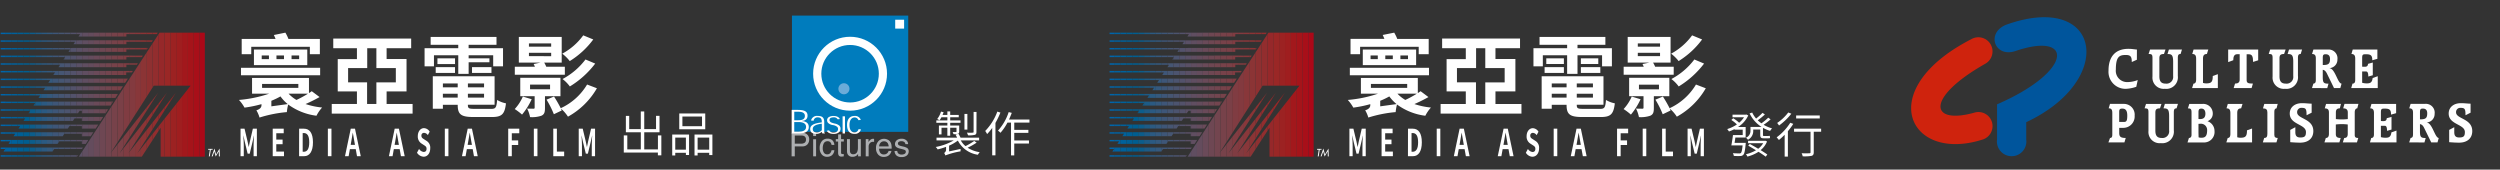 <svg xmlns="http://www.w3.org/2000/svg" xmlns:xlink="http://www.w3.org/1999/xlink" width="257.052" height="17.436" viewBox="0 0 257.052 17.436">
  <rect x="0" y="0" width="257.052" height="17.436" fill="#333333" stroke="none"/>
  <defs>
    <clipPath id="clip-path">
      <rect id="長方形_1464" data-name="長方形 1464" width="257.052" height="17.436" transform="translate(0 0)" fill="none"/>
    </clipPath>
    <clipPath id="clip-path-2">
      <path id="パス_6423" data-name="パス 6423" d="M.069,15.957v.152H7.918l.1-.152Zm0-.787v.153H.534l-.17.261h5.03l.173-.261H8.43l.1-.153Zm0-.788v.152h.978l-.17.261H5.919l.173-.261H8.416V14.8h.4l.266-.412H.069ZM9.556,13.6H.069v.152H1.56l-.169.26H6.444l.173-.26h1.8v.26h.91l.265-.412Zm-1.14-.788H.069v.153h2l-.169.259H6.969l.172-.259H8.416v.259H9.834l.266-.413Zm0-.787-.648,0-5.083,0H.069v.152H2.586l-.169.258H7.494l.171-.258h.751v.258h1.927l.265-.412Zm0-.788-.123,0-5.094,0H.069v.152H3.1l-.168.257H8.019l.171-.257h.226v.257h2.435l.267-.411Zm-4.7-.787H.069V10.6H3.612l-.167.255h7.916l.265-.412Zm.513-.788H.069v.152H4.125l-.166.255h7.91l.266-.411Zm.513-.787H.069v.153H4.638l-.165.253h7.905l.265-.412ZM.069,8.082v.152H5.151l-.183.28h7.9l.236-.366.043-.066Zm0-.787v.152H5.655l-.173.265h7.494V7.447h.585l.1-.152Zm6.208-.789H.069v.153H6.178l-.164.252h6.981V6.659h1.079l.1-.153L12.995,6.5Zm.513-.787H.069v.153H6.691l-.163.25h6.467v-.25h1.592l.1-.153L12.995,5.71ZM7.3,4.932H.069v.152H7.2l-.162.25h5.953v-.25H15.1l.1-.152-2.2-.01Zm.513-.788H.069V4.3H7.717l-.162.248h5.44V4.3h2.618l.1-.153-2.718-.011ZM.069,3.356v.153H8.23l-.162.247h4.927V3.509h3.131l.1-.153ZM15.807,8.81H19.6L14.1,15.782l3.981-6.239-4.9,6.239,3.982-6.239L12.28,15.782l3.981-6.239-4.917,6.239Zm.6-5.454L8.1,16.109h6.481l1.937-2.974v2.974h4.542V3.356Z" fill="none"/>
    </clipPath>
    <clipPath id="clip-path-4">
      <path id="パス_6456" data-name="パス 6456" d="M114.083,15.957v.152h7.849l.1-.152Zm0-.787v.153h.465l-.172.261h5.032l.173-.261h2.863l.1-.153Zm0-.788v.152h.978l-.171.261h5.042l.174-.261h2.323V14.8h.4l.266-.412h-9.014Zm9.487-.787h-9.487v.152h1.491l-.17.26h5.054l.173-.26h1.8v.26h.911l.265-.412Zm-1.141-.788h-8.346v.153h2l-.169.259h5.064l.172-.259h1.275v.259h1.419l.266-.413Zm0-.787-.647,0-5.083,0h-2.616v.152H116.6l-.169.258h5.077l.171-.258h.75v.258h1.928l.265-.412Zm0-.788-.123,0-5.094,0h-3.129v.152h3.03l-.168.257h5.087l.172-.257h.225v.257h2.436l.267-.411Zm-4.7-.787h-3.642V10.6h3.543l-.167.255h7.915l.266-.412Zm.513-.788h-4.155v.152h4.056l-.166.255h7.91l.265-.411Zm.513-.787h-4.668v.153h4.569l-.165.253h7.9l.265-.412Zm-4.668-.788v.152h5.082l-.183.28h7.9l.236-.366.043-.066Zm0-.787v.152h5.586l-.173.265h7.494V7.447h.585l.1-.152Zm6.207-.789h-6.207v.153h6.108l-.163.252h6.981V6.659h1.079l.1-.153L127.009,6.5Zm.513-.787h-6.72v.153H120.7l-.162.25h6.467v-.25H128.6l.1-.153-1.691-.009Zm.513-.787h-7.233v.152h7.134l-.162.25h5.954v-.25h2.1l.1-.152-2.2-.01Zm.513-.788h-7.746V4.3h7.647l-.162.248h5.441V4.3h2.618l.1-.153-2.717-.011Zm-7.746-.788v.153h8.16l-.161.247h4.927V3.509h3.131l.1-.153ZM129.82,8.81h3.792l-5.493,6.972L132.1,9.543l-4.9,6.239,3.982-6.239-4.886,6.239,3.982-6.239-4.917,6.239Zm.6-5.454-8.307,12.753h6.48l1.938-2.974v2.974h4.541V3.356Z" fill="none"/>
    </clipPath>
  </defs>
  <g id="グループ_438" data-name="グループ 438" transform="translate(0 0)">
    <path id="パス_6406" data-name="パス 6406" d="M12.133,13.788h.02l-.026-.021Z" fill="#950a3b"/>
    <path id="パス_6407" data-name="パス 6407" d="M12.133,13.787l-.007-.02.027.02Z" fill="none" stroke="#1a1718" stroke-miterlimit="3.864" stroke-width="0.046"/>
    <g id="グループ_429" data-name="グループ 429">
      <g id="グループ_428" data-name="グループ 428" clip-path="url(#clip-path)">
        <path id="パス_6408" data-name="パス 6408" d="M25.834,4.81H31.86v.763h1.029V4H29.655a4.124,4.124,0,0,0-.312-.643L28.158,3.6a4.088,4.088,0,0,1,.174.4H24.851V5.573h.983Zm1.075.891h.744v.377h-.744Zm1.515,0H29.2v.377h-.772Zm1.553,0h.781v.377h-.781Zm1.617-.606H26.11v1.6h5.484Zm1.323,1.874H24.778v.772h8.139Zm-1.25,2.664a11.094,11.094,0,0,1-1.185.643,3.484,3.484,0,0,1-.808-.643Zm-3.766,1.3v-.57a7.484,7.484,0,0,0,.937-.45,4.321,4.321,0,0,0,.744.79Zm-.956-2.3h3.73v.4h-3.73Zm5.108.744c-.083.064-.184.129-.285.193V8.016H25.916V9.633h1.755a12.868,12.868,0,0,1-3.1.643,3.956,3.956,0,0,1,.57.79,12.471,12.471,0,0,0,1.745-.358v.11c0,.322-.322.46-.524.524a3.109,3.109,0,0,1,.322.744,13.11,13.11,0,0,1,2.811-.56,4.592,4.592,0,0,1,.138-.781A6.212,6.212,0,0,0,32.54,11.9a3.813,3.813,0,0,1,.579-.845,7.613,7.613,0,0,1-1.7-.358c.478-.211.983-.459,1.442-.717Z" fill="#fff"/>
        <path id="パス_6409" data-name="パス 6409" d="M35.792,8.467V7h1.966V4.958H38.7V7H40.7v1.47H38.7V10.69h-.956V8.467Zm3.959,2.223V9.4H41.8V6.069H39.751V4.958h2.526V3.965h-8.01v.993H36.7v1.12H34.726V9.4H36.7V10.69h-2.59v.992h8.313V10.69Z" fill="#fff"/>
        <path id="パス_6410" data-name="パス 6410" d="M44.62,5.683h2.5V7.594h1.066V5.683H50.71V6.822h1.011V4.957H48.184V4.608H51.05V3.8H44.28v.808h2.838v.349H43.655V6.822h.965ZM48.533,7.5h2v-.6h-2ZM48,6.4h2.323V6H48Zm-1.213-.4h-1.81v.588h1.81ZM44.8,7.5h1.984v-.6H44.8Zm.735,2.14h1.525v.395H45.538Zm1.525-.661H45.538v-.4h1.525Zm2.71,0H48.11v-.4h1.663Zm-1.662.661h1.663v.395H48.111Zm.661,1.553c-.56,0-.661-.055-.661-.395v-.028h2.746V7.842H44.5v3.335h1.038v-.4h1.525V10.8c0,.965.349,1.231,1.608,1.231H50.6c1,0,1.3-.3,1.424-1.406a2.762,2.762,0,0,1-.909-.349c-.065.781-.147.919-.607.919Z" fill="#fff"/>
        <path id="パス_6411" data-name="パス 6411" d="M59.97,3.634a6.469,6.469,0,0,1-2.159,1.884,4.327,4.327,0,0,1,.772.762A8.67,8.67,0,0,0,61,4.057Zm.23,2.481a7.172,7.172,0,0,1-2.361,2.012,3.714,3.714,0,0,1,.753.762A9.456,9.456,0,0,0,61.2,6.537Zm-5.815-.689h2.287v.349H54.385Zm0-.965h2.287V4.8H54.385Zm3.693,2.4H56.167a2.983,2.983,0,0,0-.212-.423h1.8V3.8H53.347V6.436h2.241l-.717.147c.046.083.083.175.129.276H52.933v.827h5.145ZM53.76,9.927a4.5,4.5,0,0,1-.836,1.286,6.039,6.039,0,0,1,.753.57,7.234,7.234,0,0,0,.992-1.58ZM54.5,8.7h2.058v.478H54.5ZM57.627,9.89V8H53.494V9.89h1.479v1.176c0,.083-.028.111-.12.111s-.377,0-.652-.01a3.3,3.3,0,0,1,.3.873,2.969,2.969,0,0,0,1.158-.138c.312-.138.376-.358.376-.808V9.89Zm2.738-1.2a6.115,6.115,0,0,1-2.71,2.434,13.429,13.429,0,0,0-.689-1.2l-.772.322a9.493,9.493,0,0,1,.754,1.5l.808-.386c-.028-.064-.055-.129-.083-.2a4.077,4.077,0,0,1,.726.836,7.758,7.758,0,0,0,2.976-2.921Z" fill="#fff"/>
        <path id="パス_6412" data-name="パス 6412" d="M24.733,16.059h.332V14.877c0-.267-.03-.661-.047-.929h.01l.147.665.288,1.19h.212l.285-1.19.15-.665h.01c-.018.268-.045.662-.045.929v1.182h.337v-2.83H26l-.307,1.323c-.04.176-.072.363-.112.547H25.57c-.037-.184-.072-.371-.112-.547l-.315-1.323h-.41Z" fill="#fff"/>
        <path id="パス_6413" data-name="パス 6413" d="M28.041,16.059H29.2v-.474h-.792v-.757h.649v-.475h-.649V13.7h.764v-.47H28.041Z" fill="#fff"/>
        <path id="パス_6414" data-name="パス 6414" d="M30.752,16.059h.527c.545,0,.9-.474.9-1.426s-.35-1.4-.915-1.4h-.507Zm.37-.455V13.68h.115c.345,0,.56.26.56.953s-.215.971-.56.971Z" fill="#fff"/>
        <rect id="長方形_1461" data-name="長方形 1461" width="0.37" height="2.83" transform="translate(33.711 13.229)" fill="#fff"/>
        <path id="パス_6415" data-name="パス 6415" d="M36.057,14.893l.055-.31c.055-.3.11-.616.158-.926h.01c.055.306.1.631.162.926l.055.31Zm.65,1.166h.387l-.594-2.83h-.435l-.592,2.83h.374l.13-.727h.6Z" fill="#fff"/>
        <path id="パス_6416" data-name="パス 6416" d="M40.574,14.893l.055-.31c.055-.3.11-.616.158-.926h.01c.055.306.1.631.162.926l.055.31Zm.65,1.166h.387l-.594-2.83h-.435l-.592,2.83h.374l.13-.727h.6Z" fill="#fff"/>
        <path id="パス_6417" data-name="パス 6417" d="M43.556,16.113c.427,0,.68-.394.68-.857a.81.81,0,0,0-.373-.768l-.242-.157c-.157-.1-.29-.169-.29-.371a.263.263,0,0,1,.267-.3.5.5,0,0,1,.393.234l.187-.356a.713.713,0,0,0-.58-.363c-.374,0-.639.355-.639.818a.84.84,0,0,0,.375.761l.247.161c.165.107.277.172.277.382s-.1.325-.3.325a.642.642,0,0,1-.469-.313l-.213.39a.847.847,0,0,0,.675.413" fill="#fff"/>
        <rect id="長方形_1462" data-name="長方形 1462" width="0.37" height="2.83" transform="translate(45.737 13.229)" fill="#fff"/>
        <path id="パス_6418" data-name="パス 6418" d="M48.083,14.893l.055-.31c.055-.3.11-.616.158-.926h.01c.055.306.1.631.162.926l.055.31Zm.65,1.166h.387l-.594-2.83h-.435l-.592,2.83h.374l.13-.727h.6Z" fill="#fff"/>
        <path id="パス_6419" data-name="パス 6419" d="M52.254,16.059h.37V14.912h.657v-.475h-.657V13.7h.769v-.47H52.254Z" fill="#fff"/>
        <rect id="長方形_1463" data-name="長方形 1463" width="0.37" height="2.83" transform="translate(54.89 13.229)" fill="#fff"/>
        <path id="パス_6420" data-name="パス 6420" d="M56.889,16.059h1.119v-.474h-.749V13.229h-.37Z" fill="#fff"/>
        <path id="パス_6421" data-name="パス 6421" d="M59.505,16.059h.332V14.877c0-.267-.03-.661-.047-.929h.01l.147.665.288,1.19h.212l.285-1.19.15-.665h.01c-.018.268-.045.662-.045.929v1.182h.337v-2.83h-.41l-.307,1.323c-.04.176-.072.363-.112.547h-.013c-.037-.184-.072-.371-.112-.547l-.315-1.323h-.41Z" fill="#fff"/>
        <path id="パス_6422" data-name="パス 6422" d="M22.182,16.095l.314-.527.011.511h.1l-.03-.807-.36.61-.168-.61-.283.807h.1l.17-.511Zm-.507-.7h.182l.014-.088h-.46l-.014.088h.182l-.107.686h.095Z" fill="#fff" fill-rule="evenodd"/>
      </g>
    </g>
    <g id="グループ_431" data-name="グループ 431">
      <g id="グループ_430" data-name="グループ 430" clip-path="url(#clip-path-2)">
        <rect id="長方形_1465" data-name="長方形 1465" width="0.604" height="12.893" transform="translate(0 3.287)" fill="#0065aa"/>
        <rect id="長方形_1466" data-name="長方形 1466" width="0.604" height="12.893" transform="translate(0.604 3.287)" fill="#0062a1"/>
        <rect id="長方形_1467" data-name="長方形 1467" width="0.604" height="12.893" transform="translate(1.208 3.287)" fill="#00619b"/>
        <rect id="長方形_1468" data-name="長方形 1468" width="0.604" height="12.893" transform="translate(1.811 3.287)" fill="#005f95"/>
        <rect id="長方形_1469" data-name="長方形 1469" width="0.604" height="12.893" transform="translate(2.415 3.287)" fill="#005e90"/>
        <rect id="長方形_1470" data-name="長方形 1470" width="0.604" height="12.893" transform="translate(3.019 3.287)" fill="#0c5d8b"/>
        <rect id="長方形_1471" data-name="長方形 1471" width="0.604" height="12.893" transform="translate(3.623 3.287)" fill="#1d5b86"/>
        <rect id="長方形_1472" data-name="長方形 1472" width="0.604" height="12.893" transform="translate(4.227 3.287)" fill="#2b5a82"/>
        <rect id="長方形_1473" data-name="長方形 1473" width="0.604" height="12.893" transform="translate(4.83 3.287)" fill="#35597d"/>
        <rect id="長方形_1474" data-name="長方形 1474" width="0.604" height="12.893" transform="translate(5.434 3.287)" fill="#3e5678"/>
        <rect id="長方形_1475" data-name="長方形 1475" width="0.604" height="12.893" transform="translate(6.038 3.287)" fill="#465673"/>
        <rect id="長方形_1476" data-name="長方形 1476" width="0.604" height="12.893" transform="translate(6.642 3.287)" fill="#4c546f"/>
        <rect id="長方形_1477" data-name="長方形 1477" width="0.604" height="12.893" transform="translate(7.245 3.287)" fill="#53526b"/>
        <rect id="長方形_1478" data-name="長方形 1478" width="0.604" height="12.893" transform="translate(7.849 3.287)" fill="#5a5066"/>
        <rect id="長方形_1479" data-name="長方形 1479" width="0.604" height="12.893" transform="translate(8.453 3.287)" fill="#604e61"/>
        <rect id="長方形_1480" data-name="長方形 1480" width="0.604" height="12.893" transform="translate(9.057 3.287)" fill="#644c5d"/>
        <rect id="長方形_1481" data-name="長方形 1481" width="0.604" height="12.893" transform="translate(9.661 3.287)" fill="#6a4a59"/>
        <rect id="長方形_1482" data-name="長方形 1482" width="0.604" height="12.893" transform="translate(10.264 3.287)" fill="#6e4753"/>
        <rect id="長方形_1483" data-name="長方形 1483" width="0.604" height="12.893" transform="translate(10.868 3.287)" fill="#73454f"/>
        <rect id="長方形_1484" data-name="長方形 1484" width="0.604" height="12.893" transform="translate(11.472 3.287)" fill="#77424a"/>
        <rect id="長方形_1485" data-name="長方形 1485" width="0.604" height="12.893" transform="translate(12.076 3.287)" fill="#7a4047"/>
        <rect id="長方形_1486" data-name="長方形 1486" width="0.604" height="12.893" transform="translate(12.68 3.287)" fill="#803c42"/>
        <rect id="長方形_1487" data-name="長方形 1487" width="0.604" height="12.893" transform="translate(13.283 3.287)" fill="#833a3f"/>
        <rect id="長方形_1488" data-name="長方形 1488" width="0.604" height="12.893" transform="translate(13.887 3.287)" fill="#88373a"/>
        <rect id="長方形_1489" data-name="長方形 1489" width="0.604" height="12.893" transform="translate(14.491 3.287)" fill="#8b3435"/>
        <rect id="長方形_1490" data-name="長方形 1490" width="0.604" height="12.893" transform="translate(15.095 3.287)" fill="#8e3031"/>
        <rect id="長方形_1491" data-name="長方形 1491" width="0.604" height="12.893" transform="translate(15.699 3.287)" fill="#922d2e"/>
        <rect id="長方形_1492" data-name="長方形 1492" width="0.604" height="12.893" transform="translate(16.302 3.287)" fill="#96282a"/>
        <rect id="長方形_1493" data-name="長方形 1493" width="0.604" height="12.893" transform="translate(16.906 3.287)" fill="#9a2726"/>
        <rect id="長方形_1494" data-name="長方形 1494" width="0.604" height="12.893" transform="translate(17.51 3.287)" fill="#9c2222"/>
        <rect id="長方形_1495" data-name="長方形 1495" width="0.604" height="12.893" transform="translate(18.114 3.287)" fill="#9f1e1f"/>
        <rect id="長方形_1496" data-name="長方形 1496" width="0.604" height="12.893" transform="translate(18.717 3.287)" fill="#a2181c"/>
        <rect id="長方形_1497" data-name="長方形 1497" width="0.604" height="12.893" transform="translate(19.321 3.287)" fill="#a5141a"/>
        <rect id="長方形_1498" data-name="長方形 1498" width="0.604" height="12.893" transform="translate(19.925 3.287)" fill="#a80f19"/>
        <rect id="長方形_1499" data-name="長方形 1499" width="0.604" height="12.893" transform="translate(20.529 3.287)" fill="#ac0818"/>
      </g>
    </g>
    <g id="グループ_433" data-name="グループ 433">
      <g id="グループ_432" data-name="グループ 432" clip-path="url(#clip-path)">
        <path id="パス_6424" data-name="パス 6424" d="M68,13.922v2.05h-.356v-.287H64.137V13.922H64.5v1.439h1.39V13.6H64.352V11.916h.343v1.359h1.191V11.46h.356v1.815h1.213V11.911h.357V13.6h-1.57v1.762h1.407V13.922Z" fill="#fff"/>
        <path id="パス_6425" data-name="パス 6425" d="M69.118,13.834H70.85v2.1h-.326V15.71H69.43v.273h-.312Zm.312,1.558h1.094V14.151H69.43Zm3.084-2.1H69.842V11.667h2.672Zm-.332-1.307H70.165v.989h2.017Zm1.067,1.849v2.113h-.326V15.71H71.729v.273h-.318V13.834Zm-.326.317H71.729v1.241h1.194Z" fill="#fff"/>
        <path id="パス_6426" data-name="パス 6426" d="M81.393,13.653h1.089a.735.735,0,0,1,.52.183.658.658,0,0,1,.2.511.749.749,0,0,1-.176.494.669.669,0,0,1-.542.209H81.72v1.023h-.327Zm1.278.333a.716.716,0,0,0-.3-.051H81.72v.838h.653a.622.622,0,0,0,.357-.093.371.371,0,0,0,.139-.332.364.364,0,0,0-.2-.362" fill="#adafb1" fill-rule="evenodd"/>
        <path id="パス_6427" data-name="パス 6427" d="M83.61,14.317h.3v1.756h-.3Zm0-.664h.3v.336h-.3Z" fill="#adafb1" fill-rule="evenodd"/>
        <path id="パス_6428" data-name="パス 6428" d="M85.561,14.4a.7.7,0,0,1,.226.5H85.5a.516.516,0,0,0-.12-.27.38.38,0,0,0-.3-.109.418.418,0,0,0-.406.277,1.115,1.115,0,0,0-.079.443.842.842,0,0,0,.112.447.386.386,0,0,0,.353.181.381.381,0,0,0,.291-.112.615.615,0,0,0,.15-.31h.289a.782.782,0,0,1-.247.514.774.774,0,0,1-.506.162.673.673,0,0,1-.552-.253.97.97,0,0,1-.206-.632,1.06,1.06,0,0,1,.226-.723.727.727,0,0,1,.575-.259.764.764,0,0,1,.484.145" fill="#adafb1" fill-rule="evenodd"/>
        <path id="パス_6429" data-name="パス 6429" d="M86.18,13.816h.3v.493h.281v.242H86.48V15.7a.126.126,0,0,0,.062.124.274.274,0,0,0,.116.018H86.7l.057-.005v.234a.674.674,0,0,1-.107.022,1.068,1.068,0,0,1-.118.006.324.324,0,0,1-.282-.1.482.482,0,0,1-.074-.277V14.551h-.239v-.242h.239Z" fill="#adafb1" fill-rule="evenodd"/>
        <path id="パス_6430" data-name="パス 6430" d="M87.391,14.309V15.48a.489.489,0,0,0,.043.221.3.3,0,0,0,.295.158.417.417,0,0,0,.422-.277,1.107,1.107,0,0,0,.06-.406v-.867h.3v1.764h-.28l0-.26a.591.591,0,0,1-.143.17.631.631,0,0,1-.412.138.532.532,0,0,1-.514-.252.755.755,0,0,1-.074-.361v-1.2Z" fill="#adafb1" fill-rule="evenodd"/>
        <path id="パス_6431" data-name="パス 6431" d="M89.017,14.309H89.3v.305a.64.64,0,0,1,.168-.216.438.438,0,0,1,.312-.129l.028,0,.067.007v.313a.309.309,0,0,0-.048-.007h-.049a.421.421,0,0,0-.343.144.5.5,0,0,0-.121.332v1.014h-.3Z" fill="#adafb1" fill-rule="evenodd"/>
        <path id="パス_6432" data-name="パス 6432" d="M91.268,14.358a.662.662,0,0,1,.269.228.77.77,0,0,1,.118.311,1.99,1.99,0,0,1,.027.389H90.389a.752.752,0,0,0,.126.431.426.426,0,0,0,.368.162.473.473,0,0,0,.37-.153.518.518,0,0,0,.112-.206h.292a.619.619,0,0,1-.077.217.773.773,0,0,1-.145.194.689.689,0,0,1-.335.178.989.989,0,0,1-.242.027A.746.746,0,0,1,90.3,15.9a.939.939,0,0,1-.229-.672,1.014,1.014,0,0,1,.231-.691.764.764,0,0,1,.6-.265.8.8,0,0,1,.364.089m.109.692a.764.764,0,0,0-.084-.308.43.43,0,0,0-.407-.214.451.451,0,0,0-.343.148.552.552,0,0,0-.146.374Z" fill="#adafb1" fill-rule="evenodd"/>
        <path id="パス_6433" data-name="パス 6433" d="M92.259,15.52a.426.426,0,0,0,.074.227.465.465,0,0,0,.389.144.582.582,0,0,0,.29-.071.241.241,0,0,0,.125-.223.19.19,0,0,0-.1-.173,1.229,1.229,0,0,0-.254-.084l-.236-.059a1.138,1.138,0,0,1-.332-.125.374.374,0,0,1-.192-.333.508.508,0,0,1,.18-.4.725.725,0,0,1,.486-.155.674.674,0,0,1,.575.234.506.506,0,0,1,.107.32h-.28a.346.346,0,0,0-.071-.183.451.451,0,0,0-.354-.117.425.425,0,0,0-.255.064.2.2,0,0,0-.086.17.209.209,0,0,0,.114.184.663.663,0,0,0,.194.073l.2.047a1.53,1.53,0,0,1,.428.15.4.4,0,0,1,.173.358.542.542,0,0,1-.179.407.76.76,0,0,1-.544.171.732.732,0,0,1-.558-.178.682.682,0,0,1-.175-.443Z" fill="#adafb1" fill-rule="evenodd"/>
        <rect id="長方形_1500" data-name="長方形 1500" width="11.956" height="11.955" transform="translate(81.429 1.603)" fill="#007cbd"/>
        <path id="パス_6434" data-name="パス 6434" d="M82.462,12.447c.465.035.7.246.7.616,0,.538-.5.662-1.035.662H81.4V11.3h.672c.693,0,.962.192.962.587,0,.322-.171.512-.569.547Zm-.795-.084h.42c.536,0,.672-.189.672-.447,0-.273-.2-.427-.678-.427h-.414Zm0,1.176h.415c.423,0,.8-.09.8-.491,0-.314-.252-.5-.774-.5h-.444Z" fill="#fff"/>
        <path id="パス_6435" data-name="パス 6435" d="M84.567,13.726a.268.268,0,0,1-.057-.17H84.5a.817.817,0,0,1-.558.21c-.458,0-.635-.2-.635-.489,0-.386.321-.593,1.188-.691v-.068c0-.292-.1-.45-.414-.45a.4.4,0,0,0-.428.349l-.262-.026a.622.622,0,0,1,.7-.47c.446,0,.659.16.659.649v.866c0,.158.011.214.073.275v.015ZM84.5,12.72c-.647.081-.93.246-.93.546,0,.193.1.348.418.348a.715.715,0,0,0,.512-.222Z" fill="#fff"/>
        <path id="パス_6436" data-name="パス 6436" d="M86.132,12.268a.44.44,0,0,0-.42-.2.655.655,0,0,0-.322.068.242.242,0,0,0-.1.207.246.246,0,0,0,.092.189c.077.068.151.094.434.169a1.022,1.022,0,0,1,.492.222.423.423,0,0,1,.117.305.459.459,0,0,1-.179.384.813.813,0,0,1-.523.157,1.055,1.055,0,0,1-.448-.082.566.566,0,0,1-.27-.247l.236-.034a.517.517,0,0,0,.475.22.551.551,0,0,0,.347-.107.332.332,0,0,0,.106-.26.3.3,0,0,0-.091-.217.9.9,0,0,0-.452-.182.913.913,0,0,1-.466-.209.386.386,0,0,1-.117-.281.377.377,0,0,1,.19-.336.919.919,0,0,1,.488-.109.873.873,0,0,1,.432.1.461.461,0,0,1,.2.219Z" fill="#fff"/>
        <rect id="長方形_1501" data-name="長方形 1501" width="0.247" height="1.764" transform="translate(86.636 11.961)" fill="#fff"/>
        <path id="パス_6437" data-name="パス 6437" d="M88.263,12.356a.407.407,0,0,0-.4-.277c-.279,0-.517.24-.517.763,0,.587.244.767.514.767a.417.417,0,0,0,.417-.334l.251.029a.634.634,0,0,1-.668.461c-.454,0-.765-.259-.765-.925,0-.637.329-.919.771-.919a.614.614,0,0,1,.641.409Z" fill="#fff"/>
        <rect id="長方形_1502" data-name="長方形 1502" width="0.915" height="0.914" transform="translate(92.046 2.027)" fill="#fff"/>
        <circle id="楕円形_1" data-name="楕円形 1" cx="3.378" cy="3.378" r="3.378" transform="translate(84.028 4.202)" fill="none" stroke="#fff" stroke-width="0.843"/>
        <path id="パス_6438" data-name="パス 6438" d="M86.206,9.127a.568.568,0,1,1,.568.568.568.568,0,0,1-.568-.568" fill="#6cabd8"/>
        <path id="パス_6439" data-name="パス 6439" d="M100.419,14.666a6.739,6.739,0,0,1-.928.522,3.209,3.209,0,0,0,1.246.461,1.214,1.214,0,0,0-.188.263,2.73,2.73,0,0,1-2.061-1.459,4.314,4.314,0,0,1-.9.522v.594l1.182-.257a1.963,1.963,0,0,0,0,.249,7.909,7.909,0,0,0-1.57.423v-.006a.77.77,0,0,0-.124-.248.4.4,0,0,0,.2-.362V15.1a6.592,6.592,0,0,1-.867.262,1.091,1.091,0,0,0-.2-.249,5.789,5.789,0,0,0,1.862-.679H96.294v-.279h2.114a2.19,2.19,0,0,0-.163-.312l.3-.089a2.381,2.381,0,0,1,.218.4h1.912v.279H98.786a2.107,2.107,0,0,0,.487.591,7.3,7.3,0,0,0,.9-.533Zm-3.008-2.039H96.275v-.249h1.136v-.323H96.8a1.726,1.726,0,0,1-.2.309,1.482,1.482,0,0,0-.238-.124,2.3,2.3,0,0,0,.393-.765l.268.063a2.477,2.477,0,0,1-.114.279h.5v-.362H97.7v.362h.879v.238H97.7v.323h1.059v.249H97.7v.279h.926v.613c0,.13-.025.191-.124.235a1.436,1.436,0,0,1-.467.039.833.833,0,0,0-.086-.218c.169.005.293.005.337,0s.061-.014.061-.056v-.387H97.7v.821h-.292v-.821h-.6v.686h-.268v-.912h.868Zm2.055.7h-.3V11.712h.3Zm.934.238c0,.18-.039.254-.169.3a2.462,2.462,0,0,1-.7.05,1.11,1.11,0,0,0-.111-.274c.279.011.517.006.592,0s.094-.019.094-.086V11.511h.3Z" fill="#fff"/>
        <path id="パス_6440" data-name="パス 6440" d="M102.864,11.574a8.827,8.827,0,0,1-.511,1.066v3.332h-.334V13.151a4.832,4.832,0,0,1-.525.636,1.96,1.96,0,0,0-.194-.321,5.646,5.646,0,0,0,1.246-1.992Zm1.423,1.033v.743h1.451v.31h-1.451v.784H105.8v.313h-1.514v1.221h-.332V12.607h-.367a5.334,5.334,0,0,1-.716,1.047,2.115,2.115,0,0,0-.257-.224,5.225,5.225,0,0,0,1.1-1.906l.318.08c-.086.232-.185.461-.282.685h2.1v.318Z" fill="#fff"/>
        <path id="パス_6441" data-name="パス 6441" d="M139.847,4.81h6.026v.763H146.9V4h-3.234a4.124,4.124,0,0,0-.312-.643l-1.185.239a4.091,4.091,0,0,1,.174.4h-3.481V5.573h.983Zm1.075.891h.744v.377h-.744Zm1.515,0h.772v.377h-.772Zm1.553,0h.781v.377h-.781Zm1.617-.606h-5.484v1.6h5.484Zm1.323,1.874h-8.139v.772h8.139Zm-1.25,2.664a11.093,11.093,0,0,1-1.185.643,3.485,3.485,0,0,1-.808-.643Zm-3.766,1.3v-.57a7.484,7.484,0,0,0,.937-.45,4.321,4.321,0,0,0,.744.79Zm-.956-2.3h3.73v.4h-3.73Zm5.108.744c-.083.064-.184.129-.285.193V8.016h-5.852V9.633h1.755a12.868,12.868,0,0,1-3.105.643,3.955,3.955,0,0,1,.57.79,12.471,12.471,0,0,0,1.745-.358v.11c0,.322-.322.46-.524.524a3.109,3.109,0,0,1,.322.744,13.11,13.11,0,0,1,2.811-.56,4.591,4.591,0,0,1,.138-.781,6.212,6.212,0,0,0,2.912,1.157,3.813,3.813,0,0,1,.579-.845,7.613,7.613,0,0,1-1.7-.358c.478-.211.983-.459,1.442-.717Z" fill="#fff"/>
        <path id="パス_6442" data-name="パス 6442" d="M149.806,8.467V7h1.966V4.958h.946V7h1.993v1.47h-1.993V10.69h-.956V8.467Zm3.959,2.223V9.4h2.049V6.069h-2.049V4.958h2.526V3.965h-8.01v.993h2.434v1.12H148.74V9.4h1.975V10.69h-2.59v.992h8.313V10.69Z" fill="#fff"/>
        <path id="パス_6443" data-name="パス 6443" d="M158.634,5.683h2.5V7.594H162.2V5.683h2.526V6.822h1.011V4.957H162.2V4.608h2.866V3.8h-6.77v.808h2.838v.349h-3.463V6.822h.965ZM162.547,7.5h2v-.6h-2Zm0-.919h1.791V5.995h-1.791ZM160.8,5.995h-1.81v.588h1.81ZM158.817,7.5H160.8v-.6h-1.984Zm.735,2.14h1.525v.395h-1.525Zm1.525-.661h-1.525v-.4h1.525Zm2.71,0h-1.663v-.4h1.663Zm-1.662.661h1.663v.395h-1.663Zm.661,1.553c-.56,0-.661-.055-.661-.395v-.028h2.746V7.842h-6.357v3.335h1.038v-.4h1.525V10.8c0,.965.349,1.231,1.608,1.231h1.929c1,0,1.295-.3,1.424-1.406a2.762,2.762,0,0,1-.909-.349c-.065.781-.147.919-.607.919Z" fill="#fff"/>
        <path id="パス_6444" data-name="パス 6444" d="M173.984,3.634a6.469,6.469,0,0,1-2.159,1.884,4.327,4.327,0,0,1,.772.762,8.67,8.67,0,0,0,2.416-2.223Zm.23,2.481a7.172,7.172,0,0,1-2.361,2.012,3.714,3.714,0,0,1,.753.762,9.456,9.456,0,0,0,2.609-2.352ZM168.4,5.426h2.287v.349H168.4Zm0-.965h2.287V4.8H168.4Zm3.693,2.4h-1.911a2.982,2.982,0,0,0-.212-.423h1.8V3.8h-4.409V6.436H169.6l-.717.147c.046.083.083.175.129.276h-2.067v.827h5.145Zm-4.318,3.068a4.5,4.5,0,0,1-.836,1.286,6.039,6.039,0,0,1,.753.57,7.234,7.234,0,0,0,.992-1.58Zm.744-1.222h2.058v.478h-2.058Zm3.123,1.185V8h-4.133V9.89h1.479v1.176c0,.083-.028.111-.12.111s-.377,0-.652-.01a3.3,3.3,0,0,1,.3.873,2.969,2.969,0,0,0,1.158-.138c.312-.138.376-.358.376-.808V9.89Zm2.738-1.2a6.115,6.115,0,0,1-2.71,2.434,13.427,13.427,0,0,0-.689-1.2l-.772.322a9.493,9.493,0,0,1,.754,1.5l.808-.386c-.028-.064-.055-.129-.083-.2a4.077,4.077,0,0,1,.726.836,7.768,7.768,0,0,0,2.977-2.921Z" fill="#fff"/>
        <path id="パス_6445" data-name="パス 6445" d="M138.747,16.059h.332V14.877c0-.267-.03-.661-.047-.929h.01l.147.665.288,1.19h.212l.285-1.19.15-.665h.01c-.018.268-.045.662-.045.929v1.182h.337v-2.83h-.41l-.307,1.323c-.04.176-.072.363-.112.547h-.013c-.037-.184-.072-.371-.112-.547l-.315-1.323h-.41Z" fill="#fff"/>
        <path id="パス_6446" data-name="パス 6446" d="M142.055,16.059h1.162v-.474h-.792v-.757h.649v-.475h-.649V13.7h.764v-.47h-1.134Z" fill="#fff"/>
        <path id="パス_6447" data-name="パス 6447" d="M144.766,16.059h.527c.545,0,.9-.474.9-1.426s-.35-1.4-.915-1.4h-.507Zm.37-.455V13.68h.115c.345,0,.56.26.56.953s-.215.971-.56.971Z" fill="#fff"/>
        <rect id="長方形_1503" data-name="長方形 1503" width="0.37" height="2.83" transform="translate(147.725 13.229)" fill="#fff"/>
        <path id="パス_6448" data-name="パス 6448" d="M150.07,14.893l.056-.31c.054-.3.11-.616.157-.926h.011c.054.306.1.631.161.926l.055.31Zm.651,1.166h.386l-.593-2.83h-.436l-.592,2.83h.375l.129-.727h.6Z" fill="#fff"/>
        <path id="パス_6449" data-name="パス 6449" d="M154.588,14.893l.055-.31c.055-.3.11-.616.158-.926h.01c.055.306.1.631.162.926l.055.31Zm.65,1.166h.387l-.594-2.83H154.6L154,16.059h.374l.13-.727h.6Z" fill="#fff"/>
        <path id="パス_6450" data-name="パス 6450" d="M157.569,16.113c.427,0,.68-.394.68-.857a.81.81,0,0,0-.373-.768l-.242-.157c-.157-.1-.29-.169-.29-.371a.263.263,0,0,1,.267-.3A.5.5,0,0,1,158,13.9l.187-.356a.713.713,0,0,0-.58-.363c-.374,0-.639.355-.639.818a.84.84,0,0,0,.375.761l.247.161c.165.107.277.172.277.382s-.1.325-.295.325a.642.642,0,0,1-.469-.313l-.213.39a.847.847,0,0,0,.675.413" fill="#fff"/>
        <rect id="長方形_1504" data-name="長方形 1504" width="0.37" height="2.83" transform="translate(159.751 13.229)" fill="#fff"/>
        <path id="パス_6451" data-name="パス 6451" d="M162.1,14.893l.055-.31c.055-.3.11-.616.158-.926h.01c.055.306.1.631.162.926l.055.31Zm.65,1.166h.387l-.594-2.83H162.1l-.592,2.83h.374l.13-.727h.6Z" fill="#fff"/>
        <path id="パス_6452" data-name="パス 6452" d="M166.267,16.059h.37V14.912h.657v-.475h-.657V13.7h.769v-.47h-1.139Z" fill="#fff"/>
        <rect id="長方形_1505" data-name="長方形 1505" width="0.37" height="2.83" transform="translate(168.903 13.229)" fill="#fff"/>
        <path id="パス_6453" data-name="パス 6453" d="M170.9,16.059h1.119v-.474h-.749V13.229h-.37Z" fill="#fff"/>
        <path id="パス_6454" data-name="パス 6454" d="M173.518,16.059h.332V14.877c0-.267-.03-.661-.047-.929h.01l.147.665.288,1.19h.212l.285-1.19.15-.665h.01c-.018.268-.045.662-.045.929v1.182h.337v-2.83h-.41l-.307,1.323c-.04.176-.072.363-.112.547h-.013c-.037-.184-.072-.371-.112-.547l-.315-1.323h-.41Z" fill="#fff"/>
        <path id="パス_6455" data-name="パス 6455" d="M136.2,16.095l.314-.527.011.511h.1l-.03-.807-.36.61-.168-.61-.283.807h.1l.17-.511Zm-.507-.7h.182l.014-.088h-.46l-.014.088h.182l-.107.686h.1Z" fill="#fff" fill-rule="evenodd"/>
      </g>
    </g>
    <g id="グループ_435" data-name="グループ 435">
      <g id="グループ_434" data-name="グループ 434" clip-path="url(#clip-path-4)">
        <rect id="長方形_1507" data-name="長方形 1507" width="0.604" height="12.893" transform="translate(114.014 3.287)" fill="#0065aa"/>
        <rect id="長方形_1508" data-name="長方形 1508" width="0.604" height="12.893" transform="translate(114.618 3.287)" fill="#0062a1"/>
        <rect id="長方形_1509" data-name="長方形 1509" width="0.604" height="12.893" transform="translate(115.221 3.287)" fill="#00619b"/>
        <rect id="長方形_1510" data-name="長方形 1510" width="0.604" height="12.893" transform="translate(115.825 3.287)" fill="#005f95"/>
        <rect id="長方形_1511" data-name="長方形 1511" width="0.604" height="12.893" transform="translate(116.429 3.287)" fill="#005e90"/>
        <rect id="長方形_1512" data-name="長方形 1512" width="0.604" height="12.893" transform="translate(117.033 3.287)" fill="#0c5d8b"/>
        <rect id="長方形_1513" data-name="長方形 1513" width="0.604" height="12.893" transform="translate(117.636 3.287)" fill="#1d5b86"/>
        <rect id="長方形_1514" data-name="長方形 1514" width="0.604" height="12.893" transform="translate(118.24 3.287)" fill="#2b5a82"/>
        <rect id="長方形_1515" data-name="長方形 1515" width="0.604" height="12.893" transform="translate(118.844 3.287)" fill="#35597d"/>
        <rect id="長方形_1516" data-name="長方形 1516" width="0.604" height="12.893" transform="translate(119.448 3.287)" fill="#3e5678"/>
        <rect id="長方形_1517" data-name="長方形 1517" width="0.604" height="12.893" transform="translate(120.052 3.287)" fill="#465673"/>
        <rect id="長方形_1518" data-name="長方形 1518" width="0.604" height="12.893" transform="translate(120.655 3.287)" fill="#4c546f"/>
        <rect id="長方形_1519" data-name="長方形 1519" width="0.604" height="12.893" transform="translate(121.259 3.287)" fill="#53526b"/>
        <rect id="長方形_1520" data-name="長方形 1520" width="0.604" height="12.893" transform="translate(121.863 3.287)" fill="#5a5066"/>
        <rect id="長方形_1521" data-name="長方形 1521" width="0.604" height="12.893" transform="translate(122.467 3.287)" fill="#604e61"/>
        <rect id="長方形_1522" data-name="長方形 1522" width="0.604" height="12.893" transform="translate(123.071 3.287)" fill="#644c5d"/>
        <rect id="長方形_1523" data-name="長方形 1523" width="0.604" height="12.893" transform="translate(123.674 3.287)" fill="#6a4a59"/>
        <rect id="長方形_1524" data-name="長方形 1524" width="0.604" height="12.893" transform="translate(124.278 3.287)" fill="#6e4753"/>
        <rect id="長方形_1525" data-name="長方形 1525" width="0.604" height="12.893" transform="translate(124.882 3.287)" fill="#73454f"/>
        <rect id="長方形_1526" data-name="長方形 1526" width="0.604" height="12.893" transform="translate(125.486 3.287)" fill="#77424a"/>
        <rect id="長方形_1527" data-name="長方形 1527" width="0.604" height="12.893" transform="translate(126.09 3.287)" fill="#7a4047"/>
        <rect id="長方形_1528" data-name="長方形 1528" width="0.604" height="12.893" transform="translate(126.693 3.287)" fill="#803c42"/>
        <rect id="長方形_1529" data-name="長方形 1529" width="0.604" height="12.893" transform="translate(127.297 3.287)" fill="#833a3f"/>
        <rect id="長方形_1530" data-name="長方形 1530" width="0.604" height="12.893" transform="translate(127.901 3.287)" fill="#88373a"/>
        <rect id="長方形_1531" data-name="長方形 1531" width="0.604" height="12.893" transform="translate(128.505 3.287)" fill="#8b3435"/>
        <rect id="長方形_1532" data-name="長方形 1532" width="0.604" height="12.893" transform="translate(129.108 3.287)" fill="#8e3031"/>
        <rect id="長方形_1533" data-name="長方形 1533" width="0.604" height="12.893" transform="translate(129.712 3.287)" fill="#922d2e"/>
        <rect id="長方形_1534" data-name="長方形 1534" width="0.604" height="12.893" transform="translate(130.316 3.287)" fill="#96282a"/>
        <rect id="長方形_1535" data-name="長方形 1535" width="0.604" height="12.893" transform="translate(130.92 3.287)" fill="#9a2726"/>
        <rect id="長方形_1536" data-name="長方形 1536" width="0.604" height="12.893" transform="translate(131.524 3.287)" fill="#9c2222"/>
        <rect id="長方形_1537" data-name="長方形 1537" width="0.604" height="12.893" transform="translate(132.127 3.287)" fill="#9f1e1f"/>
        <rect id="長方形_1538" data-name="長方形 1538" width="0.604" height="12.893" transform="translate(132.731 3.287)" fill="#a2181c"/>
        <rect id="長方形_1539" data-name="長方形 1539" width="0.604" height="12.893" transform="translate(133.335 3.287)" fill="#a5141a"/>
        <rect id="長方形_1540" data-name="長方形 1540" width="0.604" height="12.893" transform="translate(133.939 3.287)" fill="#a80f19"/>
        <rect id="長方形_1541" data-name="長方形 1541" width="0.604" height="12.893" transform="translate(134.543 3.287)" fill="#ac0818"/>
      </g>
    </g>
    <g id="グループ_437" data-name="グループ 437">
      <g id="グループ_436" data-name="グループ 436" clip-path="url(#clip-path)">
        <path id="パス_6457" data-name="パス 6457" d="M179.5,14.693s-.006.094-.011.133c-.064.7-.13.983-.249,1.1a.423.423,0,0,1-.312.116,6.452,6.452,0,0,1-.655-.011.774.774,0,0,0-.1-.282c.273.019.547.025.641.025a.255.255,0,0,0,.182-.042c.075-.069.13-.282.179-.779h-1.157c.055-.287.124-.718.168-1.066h1v-.553h-.842v-.058a4.072,4.072,0,0,1-.572.243,1.193,1.193,0,0,0-.183-.248,3.607,3.607,0,0,0,1-.476,3.329,3.329,0,0,0-.572-.458l.193-.177a3.451,3.451,0,0,1,.611.461,2.568,2.568,0,0,0,.5-.561H178.14v-.273H179.5l.058-.017.2.1a2.834,2.834,0,0,1-1.058,1.191h.79v1.083h-1.058c-.025.188-.053.379-.083.547Zm2.555-2.423a5.538,5.538,0,0,1-.718.561,3.434,3.434,0,0,0,.868.367,1.653,1.653,0,0,0-.2.263,3.76,3.76,0,0,1-.735-.318v.7c0,.108.011.138.085.138h.393a1.162,1.162,0,0,0,.232-.016A2.133,2.133,0,0,0,182,14.2a.869.869,0,0,1-.248.02h-.431c-.277,0-.332-.108-.332-.382v-.522h-.721v.13a.991.991,0,0,1-.542.923.993.993,0,0,0-.212-.207.752.752,0,0,0,.472-.721v-.393h1.136a3.358,3.358,0,0,1-1.227-1.389l.268-.086a2.792,2.792,0,0,0,.4.616,5.939,5.939,0,0,0,.661-.586l.243.169a8.441,8.441,0,0,1-.735.6,3.777,3.777,0,0,0,.378.307,5.577,5.577,0,0,0,.7-.58Zm-.367,2.274a2.138,2.138,0,0,1-.66.892c.273.169.516.324.69.454l-.168.218c-.185-.138-.448-.318-.741-.5a3.733,3.733,0,0,1-1.141.492.833.833,0,0,0-.154-.243,3.627,3.627,0,0,0,1.038-.407c-.273-.168-.552-.331-.8-.472l.166-.177c.262.144.569.318.862.495a2,2,0,0,0,.511-.569H179.74V14.48h1.707l.056-.016Z" fill="#fff"/>
        <path id="パス_6458" data-name="パス 6458" d="M184.387,12.737a6.567,6.567,0,0,1-.555.754V16.1H183.5V13.853a6.518,6.518,0,0,1-.591.541c-.05-.063-.169-.207-.232-.273a5.542,5.542,0,0,0,1.4-1.5Zm-.2-1.047a6.126,6.126,0,0,1-1.265,1.215,2.384,2.384,0,0,0-.193-.262,4.815,4.815,0,0,0,1.141-1.078Zm3.064,1.856h-.759v2.108c0,.21-.056.315-.21.368a3.958,3.958,0,0,1-.929.05,1.229,1.229,0,0,0-.107-.318,7.69,7.69,0,0,0,.79.005c.088,0,.124-.025.124-.107V13.546h-1.694v-.317h2.785Zm-.143-1.365H184.68v-.309h2.429Z" fill="#fff"/>
        <path id="パス_6459" data-name="パス 6459" d="M219.715,6.141l-.524.236c0-.495-.078-.724-.607-.724-.658,0-1.031.148-1.031,1.5a1.161,1.161,0,0,0,1.182,1.287,2.99,2.99,0,0,0,1.069-.21l-.15.693a3.751,3.751,0,0,1-1.07.211A1.751,1.751,0,0,1,216.8,7.249c0-1.411.69-2.228,2.05-2.228.379,0,.573.056.869.074Z" fill="#fff"/>
        <path id="パス_6460" data-name="パス 6460" d="M223.007,5.095h1.343l-.14.458c-.217,0-.284.1-.284.421V7.806A1.19,1.19,0,0,1,222.59,9.13a1.152,1.152,0,0,1-1.271-1.262V5.974c0-.371-.067-.421-.4-.421l.15-.458h1.589l-.156.458c-.385,0-.474.136-.474.458V7.843c0,.557.218.755.658.755a.684.684,0,0,0,.758-.767V6.358c0-.743-.174-.8-.58-.8Z" fill="#fff"/>
        <path id="パス_6461" data-name="パス 6461" d="M225.391,9.056l.145-.458c.162,0,.273-.112.273-.421V6.048c0-.359-.111-.495-.4-.495l.134-.458h1.515l-.144.458c-.285,0-.4.148-.4.471v2.5a1.082,1.082,0,0,0,.357.05c.518,0,.646-.18.646-.762l.524-.185V9.056Z" fill="#fff"/>
        <path id="パス_6462" data-name="パス 6462" d="M232.188,6.2l-.525.167c0-.588-.116-.786-.434-.786H231V8.2c0,.309.094.395.645.395l-.133.458h-1.844l.14-.458c.328,0,.478-.136.478-.42v-2.6h-.261c-.278,0-.4.211-.4.619l-.523.192V5.095h3.087Z" fill="#fff"/>
        <path id="パス_6463" data-name="パス 6463" d="M235.358,5.095H236.7l-.14.458c-.217,0-.283.1-.283.421V7.806A1.191,1.191,0,0,1,234.94,9.13a1.152,1.152,0,0,1-1.27-1.262V5.974c0-.371-.067-.421-.4-.421l.151-.458h1.588l-.157.458c-.384,0-.473.136-.473.458V7.843c0,.557.218.755.657.755a.683.683,0,0,0,.758-.767V6.358c0-.743-.172-.8-.579-.8Z" fill="#fff"/>
        <path id="パス_6464" data-name="パス 6464" d="M237.719,9.056l.146-.458c.183-.024.25-.111.25-.395V6c0-.31-.1-.446-.39-.446l.14-.458h1.47a.908.908,0,0,1,1,1.027.862.862,0,0,1-.8.879v.012c.568.062.836,1.584,1.226,1.584l-.127.458h-.649l-.634-1.3c-.14-.285-.228-.526-.523-.582v.736c0,.607.1.693.59.693l-.127.458Zm1.11-2.37c.567,0,.745-.111.745-.625,0-.254-.088-.483-.45-.483-.235,0-.295.081-.295.378Z" fill="#fff"/>
        <path id="パス_6465" data-name="パス 6465" d="M242.166,6.024c0-.334-.122-.471-.39-.471l.133-.458h2.535v.953l-.523.149c0-.507-.157-.619-.657-.619-.341,0-.385.037-.385.446v.829a1.787,1.787,0,0,0,.25.012c.2,0,.335-.043.352-.3l.491-.136V7.738l-.463.13c0-.433-.1-.52-.251-.52h-.379V8.511a1.727,1.727,0,0,0,.5.063c.38,0,.524-.137.58-.552l.523-.185V9.056h-2.729l.133-.458c.157,0,.279-.074.279-.371Z" fill="#fff"/>
        <path id="パス_6466" data-name="パス 6466" d="M216.952,10.682h1.465a1.107,1.107,0,0,1,1.069,1.213,1.17,1.17,0,0,1-1.147,1.251H217.9v.507c0,.384.123.532.669.532l-.134.458h-1.648l.167-.458c.122,0,.234-.049.234-.334v-2.24c0-.359-.112-.471-.374-.471Zm1.437,1.857c.256,0,.339-.124.339-.656s-.183-.718-.512-.718c-.256,0-.318.087-.318.353v1.021Z" fill="#fff"/>
        <path id="パス_6467" data-name="パス 6467" d="M222.594,10.683h1.343l-.139.458c-.218,0-.284.1-.284.421v1.832a1.19,1.19,0,0,1-1.337,1.324,1.151,1.151,0,0,1-1.27-1.262V11.562c0-.371-.068-.421-.4-.421l.15-.458h1.588l-.155.458c-.385,0-.474.136-.474.458v1.832c0,.557.217.755.657.755a.684.684,0,0,0,.758-.768V11.946c0-.743-.173-.805-.58-.805Z" fill="#fff"/>
        <path id="パス_6468" data-name="パス 6468" d="M225.068,14.186c.156,0,.267-.1.267-.322v-2.3c0-.309-.044-.421-.373-.421l.145-.458h1.348a.979.979,0,0,1,1.064.99.813.813,0,0,1-.546.786,1.061,1.061,0,0,1,.725,1,1.079,1.079,0,0,1-1.1,1.188h-1.677Zm.981-.662c0,.179.011.389.011.593a.751.751,0,0,0,.317.044c.385,0,.563-.2.563-.78a.644.644,0,0,0-.73-.655.834.834,0,0,0-.161.012Zm0-1.294a.649.649,0,0,0,.161.013c.351,0,.552-.149.552-.564,0-.291-.129-.513-.407-.513-.211,0-.306.08-.306.359Z" fill="#fff"/>
        <path id="パス_6469" data-name="パス 6469" d="M228.912,14.644l.145-.458c.161,0,.273-.112.273-.421V11.636c0-.359-.112-.495-.4-.495l.134-.458h1.515l-.145.458c-.283,0-.4.149-.4.47v2.5a1.053,1.053,0,0,0,.357.05c.518,0,.646-.179.646-.761l.523-.186v1.43Z" fill="#fff"/>
        <path id="パス_6470" data-name="パス 6470" d="M234.194,10.683l-.117.458c-.162,0-.229.136-.229.347v2.363c0,.26.111.335.351.335l-.133.458h-1.4l.139-.458c.217,0,.328-.1.328-.421v-2.2c0-.285-.111-.421-.451-.421l.134-.458Z" fill="#fff"/>
        <path id="パス_6471" data-name="パス 6471" d="M235.485,13.356l.524-.278v.513c0,.347.122.545.507.545.446,0,.584-.124.584-.557,0-.83-1.665-.743-1.665-1.906,0-.638.5-1.065,1.264-1.065.4,0,.658.05.987.05v.928l-.524.266c0-.613-.05-.761-.484-.761a.431.431,0,0,0-.485.458c0,.7,1.665.619,1.665,1.931,0,.767-.552,1.188-1.348,1.188-.345,0-.68-.024-1.025-.049Z" fill="#fff"/>
        <path id="パス_6472" data-name="パス 6472" d="M240.7,10.683l-.118.458c-.294,0-.406.136-.406.433v.669a5.1,5.1,0,0,0,1.226,0v-.681c0-.248-.112-.421-.474-.421l.133-.458h1.433l-.117.458c-.15,0-.262.136-.262.421v2.314c0,.248.112.31.362.31l-.134.458H240.89l.144-.458c.251,0,.363-.136.363-.421V12.8a5.1,5.1,0,0,0-1.226,0v.978c0,.272.112.408.5.408l-.134.458H239l.144-.458c.206,0,.318-.136.318-.421v-2.2c0-.285-.112-.421-.429-.421l.134-.458Z" fill="#fff"/>
        <path id="パス_6473" data-name="パス 6473" d="M244.093,11.611c0-.335-.124-.47-.39-.47l.133-.458h2.535v.953l-.523.148c0-.508-.157-.618-.658-.618-.34,0-.384.037-.384.445v.829a1.65,1.65,0,0,0,.25.013c.2,0,.335-.043.351-.3l.49-.137v1.306l-.461.13c0-.433-.1-.52-.251-.52h-.379V14.1a1.721,1.721,0,0,0,.5.062c.378,0,.524-.137.58-.551l.523-.185v1.219h-2.729l.133-.458c.155,0,.279-.075.279-.372Z" fill="#fff"/>
        <path id="パス_6474" data-name="パス 6474" d="M247.714,14.643l.146-.458c.184-.025.249-.111.249-.4v-2.2c0-.31-.1-.445-.389-.445l.14-.459h1.47a.907.907,0,0,1,1,1.027.863.863,0,0,1-.8.88V12.6c.568.062.835,1.584,1.225,1.584l-.129.458h-.645l-.636-1.3c-.139-.285-.229-.527-.523-.582v.736c0,.607.1.693.59.693l-.128.458Zm1.109-2.37c.568,0,.746-.111.746-.625,0-.254-.088-.483-.452-.483-.232,0-.294.08-.294.378Z" fill="#fff"/>
        <path id="パス_6475" data-name="パス 6475" d="M251.826,13.356l.524-.278v.513c0,.347.122.545.507.545.446,0,.584-.124.584-.557,0-.83-1.665-.743-1.665-1.906,0-.638.5-1.065,1.265-1.065.4,0,.657.05.986.05v.928l-.524.266c0-.613-.05-.761-.485-.761a.431.431,0,0,0-.484.458c0,.7,1.666.619,1.666,1.931,0,.767-.553,1.188-1.349,1.188-.345,0-.68-.024-1.025-.049Z" fill="#fff"/>
        <path id="パス_6476" data-name="パス 6476" d="M204.115,6.562c-6.247,3.546-5.648,6.322-1.037,5a1.447,1.447,0,1,1,.695,2.81c-7.537,2.354-11.168-5.157-1.091-10.339a1.454,1.454,0,1,1,1.433,2.53" fill="#cf230d"/>
        <path id="パス_6477" data-name="パス 6477" d="M206.29,2.538c9.739-3.462,11.37,5.665,2.049,10.025,0,.442,0,1.213,0,1.778a1.514,1.514,0,1,1-3,0V10.729c7.927-3.454,7.83-7.505,1.9-5.485-2.14.728-3.082-1.853-.952-2.706" fill="#00559c"/>
      </g>
    </g>
  </g>
</svg>
